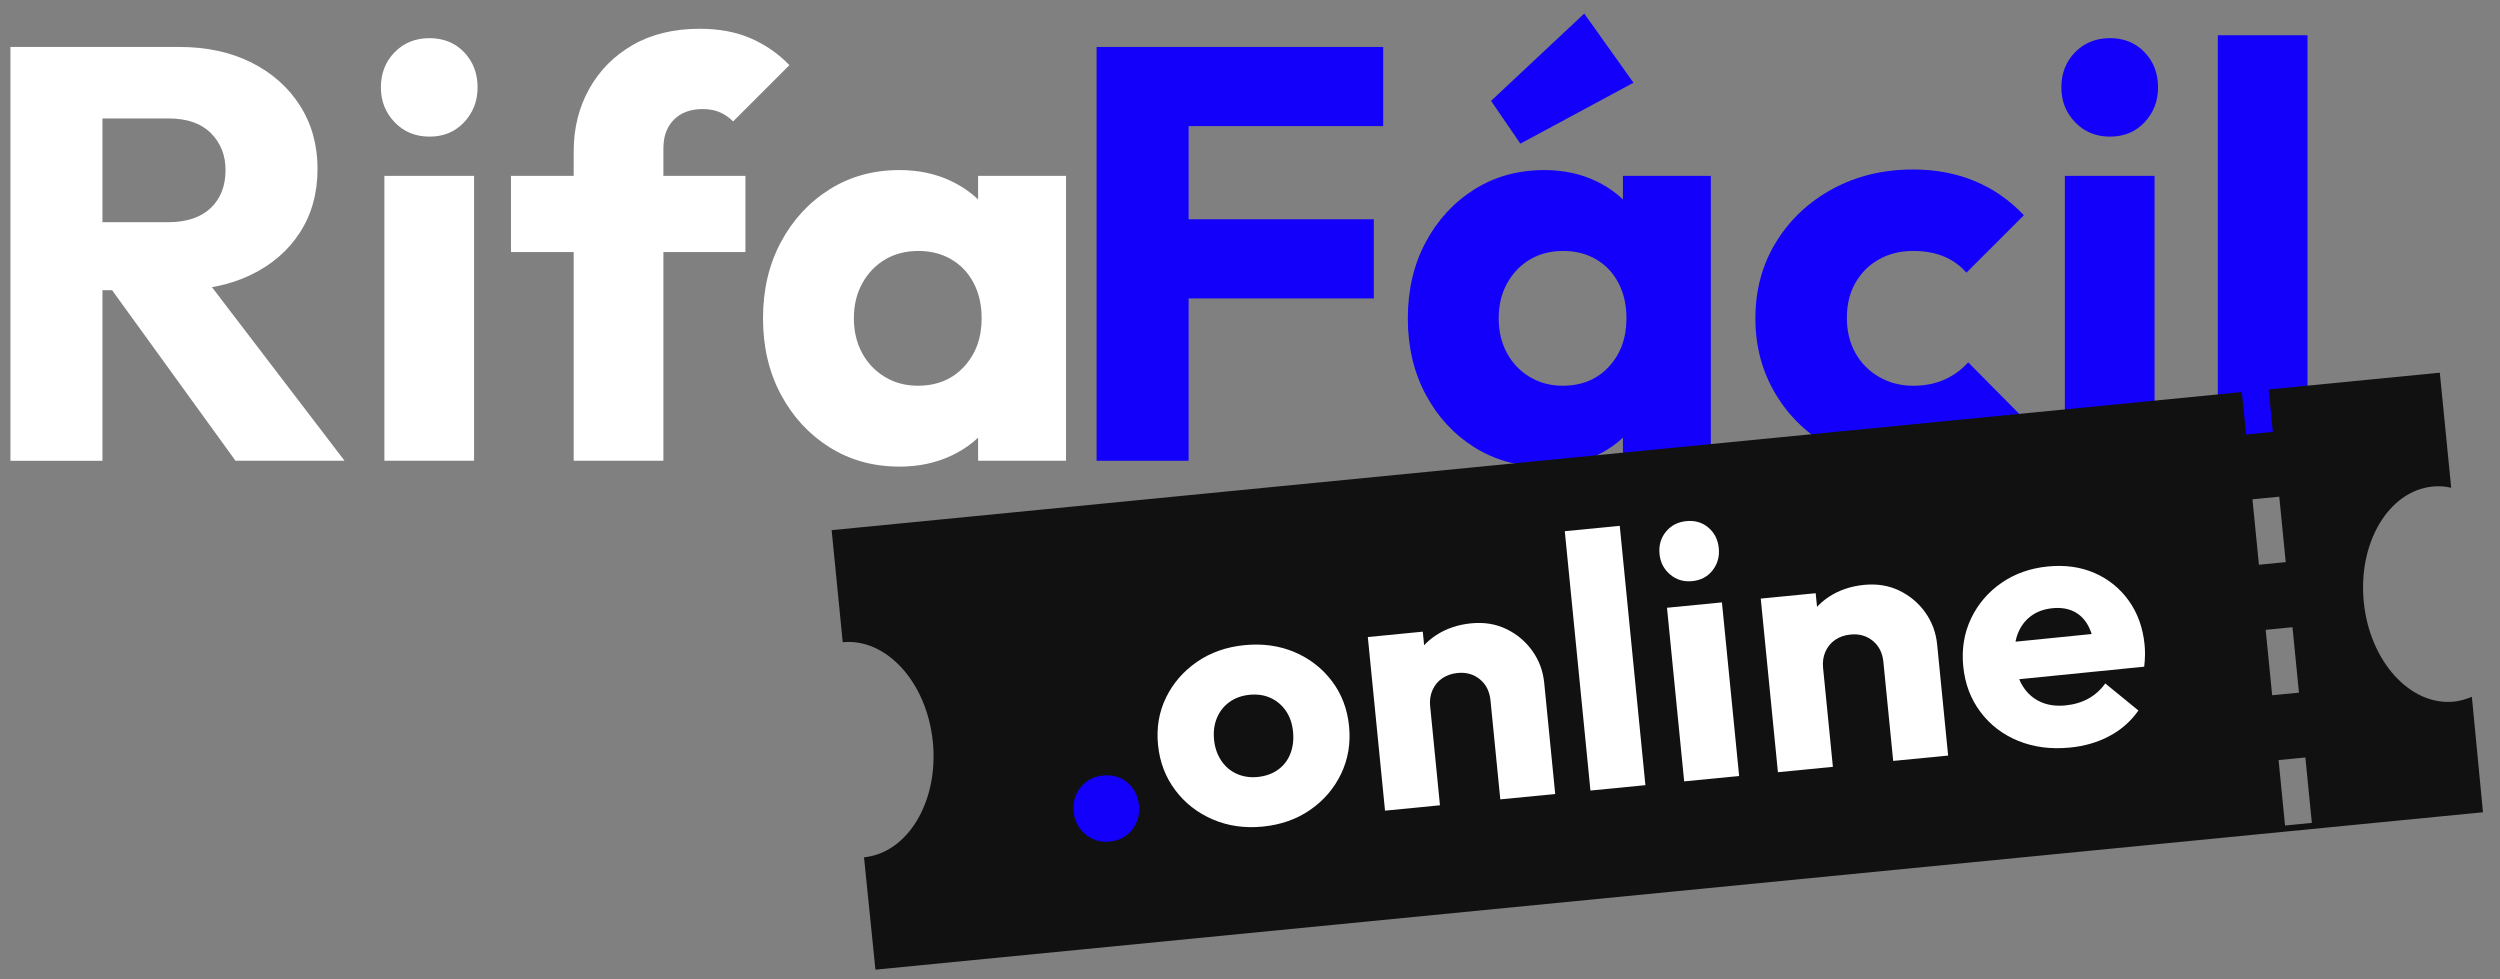 <?xml version="1.0" encoding="utf-8"?>
<!-- Generator: Adobe Illustrator 27.9.0, SVG Export Plug-In . SVG Version: 6.00 Build 0)  -->
<svg version="1.1" id="Camada_1" xmlns="http://www.w3.org/2000/svg" xmlns:xlink="http://www.w3.org/1999/xlink" x="0px" y="0px"
	 viewBox="0 0 1028 402.67" style="enable-background:new 0 0 1028 402.67;" xml:space="preserve">
<rect x="0" y="0" width="1028" height="402.67" fill="#808080" stroke="none"/>
<style type="text/css">
	.st0{fill:#111111;}
	.st1{fill:#1200FA;}
	.st2{fill:#FFFFFF;}
</style>
<g>
	<path class="st2" d="M4.29,189.46V19.31h37.84v170.16H4.29z M33.21,119.33V91.37h35.91c7.55,0,13.38-1.93,17.47-5.78
		c4.1-3.86,6.15-9.08,6.15-15.67c0-6.1-2.01-11.17-6.03-15.18c-4.02-4.01-9.8-6.03-17.35-6.03H33.21v-29.4h40.49
		c11.24,0,21.13,2.13,29.64,6.39c8.51,4.26,15.18,10.16,20,17.71c4.82,7.55,7.23,16.23,7.23,26.03c0,9.96-2.41,18.68-7.23,26.15
		c-4.82,7.47-11.57,13.3-20.25,17.47c-8.68,4.18-18.88,6.27-30.61,6.27H33.21z M96.84,189.46l-53.02-73.27l34.71-9.4l63.15,82.67
		H96.84z"/>
	<path class="st2" d="M176.62,56.18c-5.78,0-10.57-1.97-14.34-5.91c-3.78-3.94-5.66-8.71-5.66-14.34c0-5.78,1.89-10.6,5.66-14.46
		c3.77-3.86,8.56-5.78,14.34-5.78s10.52,1.93,14.22,5.78c3.69,3.86,5.54,8.68,5.54,14.46c0,5.63-1.85,10.4-5.54,14.34
		C187.14,54.22,182.4,56.18,176.62,56.18z M158.06,189.46V72.33h36.88v117.13H158.06z"/>
	<path class="st2" d="M210.11,103.66V72.33h96.41v31.33H210.11z M235.9,189.46V62.21c0-9.48,2.13-18.03,6.39-25.67
		c4.26-7.63,10.24-13.66,17.96-18.08c7.71-4.42,16.87-6.63,27.48-6.63c8.03,0,15.06,1.33,21.09,3.98
		c6.03,2.65,11.29,6.31,15.79,10.97l-23.14,23.14c-1.61-1.6-3.42-2.85-5.42-3.74c-2.01-0.88-4.38-1.33-7.11-1.33
		c-4.98,0-8.92,1.45-11.81,4.34s-4.34,6.83-4.34,11.81v128.46H235.9z"/>
	<path class="st2" d="M369.9,191.87c-10.77,0-20.37-2.65-28.8-7.95c-8.44-5.3-15.1-12.53-20-21.69c-4.9-9.16-7.35-19.6-7.35-31.33
		c0-11.73,2.45-22.17,7.35-31.33c4.9-9.16,11.57-16.39,20-21.69c8.44-5.3,18.03-7.95,28.8-7.95c7.87,0,14.98,1.53,21.33,4.58
		c6.35,3.05,11.53,7.27,15.55,12.65c4.01,5.38,6.27,11.53,6.75,18.44v50.61c-0.48,6.91-2.69,13.06-6.63,18.44
		c-3.94,5.38-9.12,9.6-15.55,12.65C384.93,190.34,377.77,191.87,369.9,191.87z M377.38,158.61c7.87,0,14.22-2.61,19.04-7.83
		c4.82-5.22,7.23-11.85,7.23-19.88c0-5.46-1.08-10.28-3.25-14.46c-2.17-4.18-5.22-7.43-9.16-9.76c-3.94-2.33-8.48-3.49-13.62-3.49
		c-5.14,0-9.68,1.17-13.62,3.49c-3.94,2.33-7.07,5.58-9.4,9.76c-2.33,4.18-3.49,9-3.49,14.46c0,5.3,1.12,10.04,3.37,14.22
		c2.25,4.18,5.38,7.47,9.4,9.88C367.89,157.41,372.39,158.61,377.38,158.61z M402.2,189.46v-31.57l5.54-28.44l-5.54-28.44V72.33
		h36.15v117.13H402.2z"/>
</g>
<g>
	<path class="st1" d="M450.92,189.46V19.31h37.84v170.16H450.92z M479.84,51.84V19.31h88.93v32.54H479.84z M479.84,122.7V90.17
		h85.08v32.54H479.84z"/>
	<path class="st1" d="M635.05,191.87c-10.77,0-20.37-2.65-28.8-7.95c-8.44-5.3-15.11-12.53-20-21.69c-4.9-9.16-7.35-19.6-7.35-31.33
		c0-11.73,2.45-22.17,7.35-31.33c4.9-9.16,11.57-16.39,20-21.69s18.03-7.95,28.8-7.95c7.87,0,14.98,1.53,21.33,4.58
		c6.34,3.05,11.53,7.27,15.54,12.65c4.01,5.38,6.27,11.53,6.75,18.44v50.61c-0.48,6.91-2.69,13.06-6.63,18.44
		c-3.94,5.38-9.12,9.6-15.55,12.65C650.08,190.34,642.93,191.87,635.05,191.87z M625.17,59.07l-12.05-17.59l38.32-35.91l20.25,28.44
		L625.17,59.07z M642.53,158.61c7.87,0,14.22-2.61,19.04-7.83c4.82-5.22,7.23-11.85,7.23-19.88c0-5.46-1.08-10.28-3.25-14.46
		c-2.17-4.18-5.22-7.43-9.16-9.76c-3.94-2.33-8.48-3.49-13.62-3.49c-5.14,0-9.68,1.17-13.62,3.49c-3.94,2.33-7.07,5.58-9.4,9.76
		c-2.33,4.18-3.49,9-3.49,14.46c0,5.3,1.12,10.04,3.37,14.22c2.25,4.18,5.38,7.47,9.4,9.88
		C633.04,157.41,637.54,158.61,642.53,158.61z M667.35,189.46v-31.57l5.54-28.44l-5.54-28.44V72.33h36.15v117.13H667.35z"/>
	<path class="st1" d="M786.17,192.11c-12.05,0-22.98-2.65-32.78-7.95c-9.8-5.3-17.51-12.61-23.14-21.93
		c-5.63-9.32-8.43-19.76-8.43-31.33c0-11.73,2.85-22.21,8.56-31.45c5.7-9.24,13.46-16.51,23.26-21.81c9.8-5.3,20.81-7.95,33.02-7.95
		c9.16,0,17.55,1.57,25.19,4.7c7.63,3.13,14.42,7.83,20.37,14.1l-23.62,23.62c-2.73-3.05-5.91-5.3-9.52-6.75
		c-3.62-1.45-7.75-2.17-12.41-2.17c-5.3,0-10,1.17-14.1,3.49c-4.1,2.33-7.31,5.54-9.64,9.64c-2.33,4.1-3.5,8.88-3.5,14.34
		c0,5.46,1.16,10.28,3.5,14.46c2.33,4.18,5.58,7.47,9.76,9.88c4.18,2.41,8.83,3.62,13.98,3.62c4.82,0,9.12-0.84,12.89-2.53
		c3.77-1.69,7.03-4.06,9.76-7.11l23.38,23.62c-6.11,6.43-13.02,11.29-20.73,14.58C804.24,190.46,795.65,192.11,786.17,192.11z"/>
	<path class="st1" d="M867.63,56.18c-5.79,0-10.57-1.97-14.34-5.91c-3.78-3.94-5.66-8.71-5.66-14.34c0-5.78,1.89-10.6,5.66-14.46
		c3.77-3.86,8.56-5.78,14.34-5.78c5.78,0,10.52,1.93,14.22,5.78c3.69,3.86,5.54,8.68,5.54,14.46c0,5.63-1.85,10.4-5.54,14.34
		C878.15,54.22,873.41,56.18,867.63,56.18z M849.07,189.46V72.33h36.88v117.13H849.07z"/>
	<path class="st1" d="M911.97,189.46V14.49h36.88v174.98H911.97z"/>
</g>
<g>
	<g>
		<g>
			<path class="st0" d="M1016.43,286.53c-2.43,0.99-4.89,1.74-7.39,1.98c-18.03,1.77-34.64-16.6-37.06-41.02
				c-2.42-24.41,10.28-45.65,28.31-47.42c2.5-0.25,5.17-0.13,7.64,0.51l-4.68-47.33l-70.38,6.89l1.73,17.44l-11.02,1.08l-1.73-17.44
				L341.97,218l4.56,46.08c18.03-1.77,34.64,16.6,37.06,41.02c2.42,24.41-10.28,45.65-28.31,47.42l4.7,46.2L1021,334L1016.43,286.53
				z M928.87,232.22l-2.66-26.9l11.02-1.08l2.66,26.9L928.87,232.22z M934.31,285.89l-2.66-26.9l11.02-1.08l2.66,26.9L934.31,285.89
				z M939.61,339.45l-2.66-26.9l11.02-1.08l2.66,26.9L939.61,339.45z"/>
		</g>
	</g>
</g>
<g>
	<path class="st1" d="M456.26,346.06c-3.84,0.38-7.17-0.63-9.99-3.03c-2.82-2.39-4.42-5.45-4.78-9.17
		c-0.39-3.92,0.57-7.3,2.87-10.14c2.3-2.84,5.37-4.46,9.21-4.83c3.94-0.39,7.29,0.6,10.06,2.94c2.77,2.35,4.35,5.48,4.73,9.4
		c0.37,3.72-0.57,7.03-2.82,9.92C463.3,344.04,460.2,345.68,456.26,346.06z"/>
	<path class="st2" d="M519.17,339.9c-7.38,0.72-14.22-0.26-20.5-2.96c-6.28-2.7-11.43-6.72-15.43-12.06
		c-4.01-5.34-6.36-11.54-7.06-18.59c-0.7-7.05,0.4-13.53,3.29-19.45c2.89-5.92,7.13-10.81,12.71-14.67s12.11-6.16,19.6-6.89
		c7.48-0.73,14.34,0.23,20.56,2.88c6.23,2.65,11.34,6.63,15.35,11.92c4,5.29,6.35,11.47,7.05,18.52c0.7,7.05-0.4,13.59-3.28,19.6
		c-2.89,6.02-7.12,10.96-12.7,14.81C533.19,336.88,526.66,339.17,519.17,339.9z M517.15,319.49c3.25-0.32,6.03-1.31,8.35-2.97
		c2.32-1.66,4.02-3.85,5.09-6.58c1.07-2.72,1.44-5.75,1.11-9.08c-0.33-3.33-1.31-6.17-2.93-8.54c-1.63-2.36-3.71-4.13-6.27-5.32
		c-2.55-1.18-5.45-1.62-8.7-1.3c-3.15,0.31-5.89,1.29-8.21,2.95c-2.32,1.66-4.04,3.83-5.17,6.51c-1.13,2.68-1.52,5.69-1.2,9.02
		c0.32,3.23,1.3,6.08,2.93,8.54c1.63,2.46,3.75,4.28,6.36,5.46C511.12,319.36,514,319.8,517.15,319.49z"/>
	<path class="st2" d="M569.52,333.34l-7.07-71.39l22.6-2.21l7.06,71.39L569.52,333.34z M616.92,328.7l-4.03-40.69
		c-0.37-3.72-1.83-6.62-4.37-8.69c-2.54-2.07-5.58-2.94-9.13-2.59c-2.46,0.24-4.58,0.97-6.34,2.18c-1.77,1.21-3.1,2.82-4,4.84
		c-0.9,2.02-1.22,4.25-0.98,6.7l-9.13-3.41c-0.55-5.58,0.19-10.6,2.24-15.05c2.04-4.45,5.14-8.04,9.3-10.77
		c4.15-2.73,8.99-4.37,14.5-4.91c5.32-0.52,10.14,0.27,14.47,2.37c4.33,2.1,7.88,5.09,10.65,8.97c2.77,3.88,4.4,8.27,4.88,13.17
		l4.52,45.68L616.92,328.7z"/>
	<path class="st2" d="M653.99,325.07l-10.55-106.64l22.6-2.21l10.55,106.64L653.99,325.07z"/>
	<path class="st2" d="M695.87,238.96c-3.54,0.35-6.59-0.56-9.14-2.74c-2.55-2.17-4-4.97-4.33-8.4c-0.35-3.52,0.52-6.58,2.6-9.15
		c2.08-2.58,4.89-4.04,8.44-4.39c3.54-0.35,6.56,0.54,9.06,2.67c2.5,2.13,3.92,4.96,4.27,8.48c0.34,3.43-0.51,6.45-2.53,9.07
		C702.19,237.13,699.41,238.61,695.87,238.96z M692.53,321.3l-7.06-71.39l22.59-2.21l7.07,71.39L692.53,321.3z"/>
	<path class="st2" d="M731.08,317.53l-7.06-71.39l22.59-2.21l7.07,71.39L731.08,317.53z M778.48,312.89l-4.03-40.69
		c-0.37-3.72-1.82-6.62-4.36-8.69c-2.54-2.07-5.58-2.94-9.13-2.59c-2.46,0.24-4.58,0.97-6.34,2.18c-1.77,1.21-3.1,2.82-4,4.84
		c-0.89,2.02-1.22,4.25-0.98,6.7l-9.13-3.41c-0.55-5.58,0.19-10.6,2.24-15.05c2.04-4.45,5.14-8.04,9.3-10.77
		c4.15-2.73,8.99-4.37,14.5-4.91c5.32-0.52,10.14,0.27,14.47,2.37c4.33,2.1,7.88,5.09,10.65,8.97s4.4,8.27,4.88,13.17l4.52,45.68
		L778.48,312.89z"/>
	<path class="st2" d="M851.15,307.4c-7.78,0.76-14.85-0.15-21.22-2.74c-6.37-2.59-11.56-6.55-15.57-11.9
		c-4.01-5.34-6.37-11.59-7.07-18.74c-0.71-7.15,0.36-13.7,3.2-19.67c2.84-5.96,7-10.84,12.49-14.65c5.49-3.8,11.88-6.06,19.16-6.77
		c7.09-0.69,13.49,0.21,19.21,2.72c5.71,2.51,10.39,6.3,14.02,11.38c3.63,5.08,5.8,11.1,6.48,18.05c0.13,1.27,0.19,2.63,0.18,4.06
		c-0.01,1.44-0.12,3.1-0.33,5l-61.86,6.2l-1.53-15.42l52.26-5.26l-9.11,7.42c-0.51-4.1-1.48-7.44-2.93-10.02
		c-1.45-2.58-3.4-4.46-5.85-5.66c-2.46-1.19-5.36-1.63-8.7-1.3c-3.54,0.35-6.54,1.46-8.99,3.33c-2.45,1.87-4.24,4.35-5.38,7.42
		c-1.14,3.08-1.5,6.72-1.08,10.93c0.42,4.21,1.53,7.74,3.36,10.57c1.82,2.84,4.22,4.93,7.18,6.27c2.97,1.34,6.37,1.82,10.21,1.45
		c3.54-0.35,6.68-1.27,9.42-2.78c2.73-1.5,5.06-3.58,6.99-6.25l13.63,11.12c-3.14,4.46-7.12,7.96-11.93,10.51
		C862.57,305.25,857.16,306.81,851.15,307.4z"/>
</g>
</svg>
